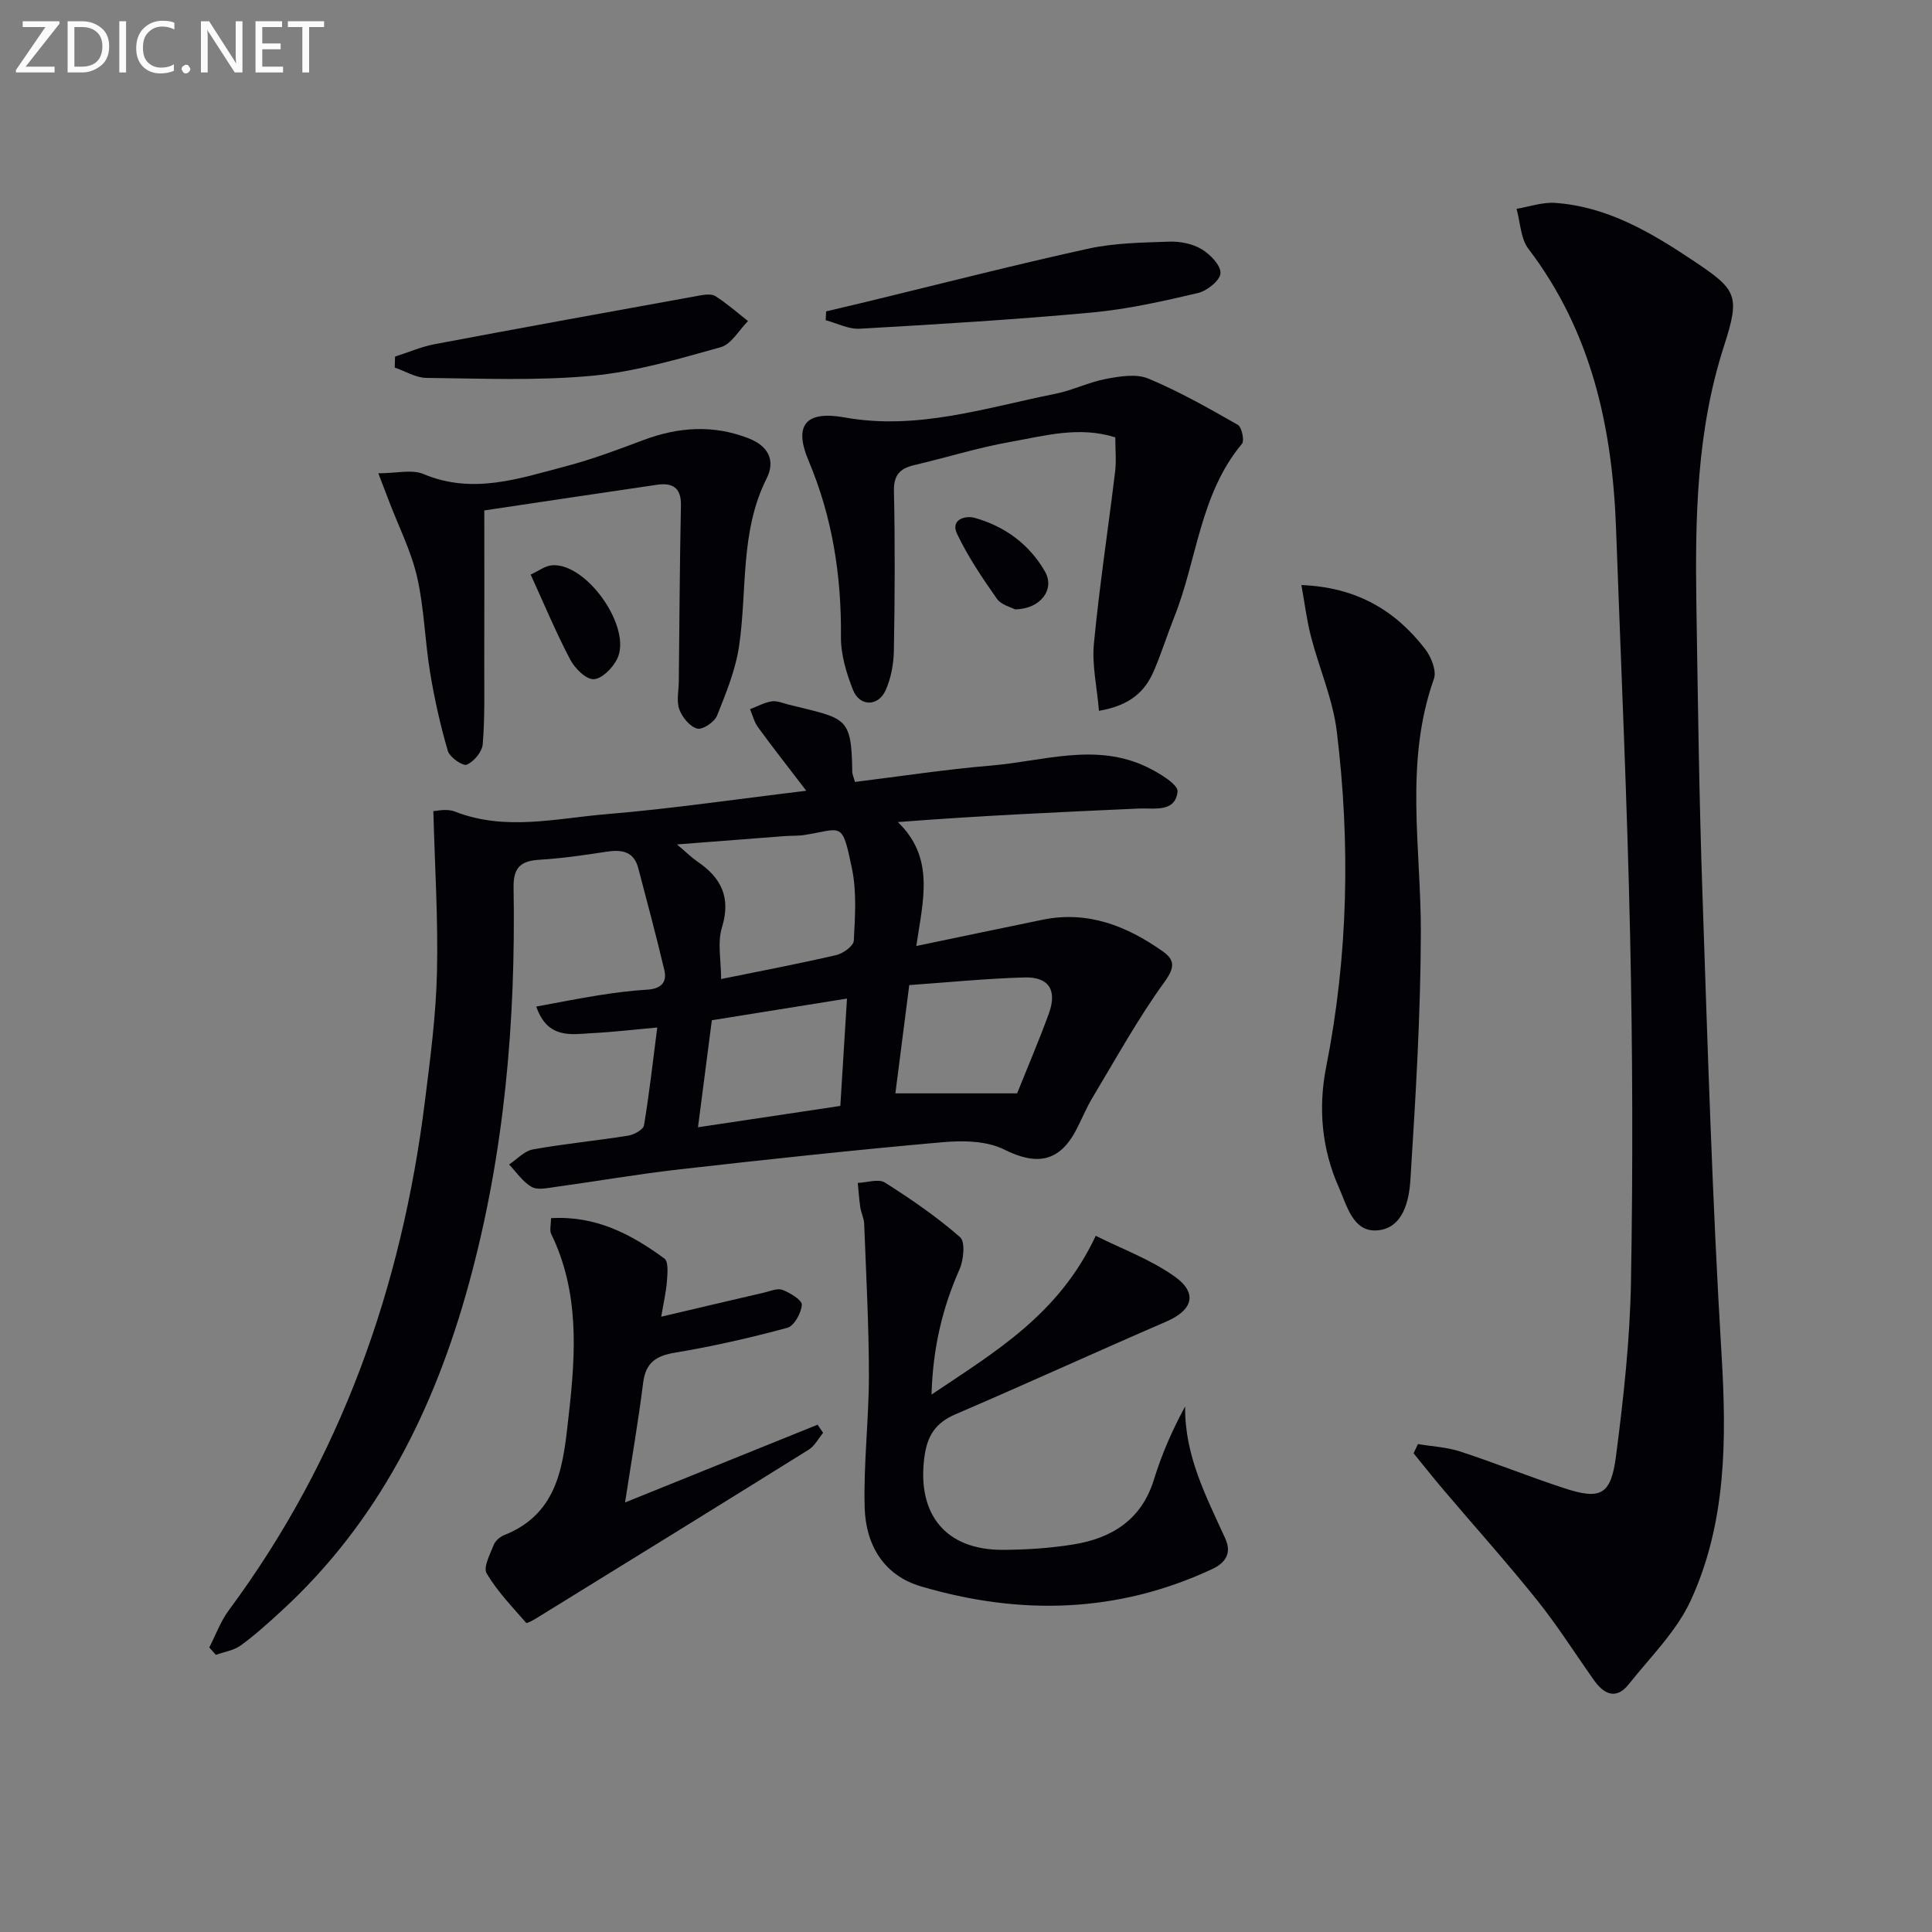 <svg enable-background="new 0 0 400 400" viewBox="0 0 400 400" xmlns="http://www.w3.org/2000/svg"><rect x="0" y="0" width="400" height="400" fill="#808080" stroke="none"/><g fill="#010106"><path d="m43.33 341.09c1.33-2.58 2.34-5.4 4.04-7.7 23.24-31.35 35.78-66.83 40.59-105.26 1.11-8.89 2.3-17.83 2.51-26.77.26-11.03-.45-22.08-.75-33.43.58 0 2.76-.57 4.45.09 10.44 4.1 21 1.41 31.42.54 13.38-1.11 26.69-3.08 41.34-4.84-3.74-4.89-6.94-8.97-9.99-13.15-.79-1.08-1.12-2.48-1.65-3.74 1.49-.57 2.93-1.37 4.47-1.62 1.07-.18 2.27.36 3.4.64 12 3.01 13.13 2.29 13.29 13.89.01.62.32 1.24.56 2.15 9.47-1.16 18.81-2.61 28.21-3.39 10.76-.9 21.66-4.83 32.31.34 2.46 1.19 6.43 3.58 6.27 5.05-.48 4.39-4.82 3.37-8.04 3.51-16.42.74-32.83 1.48-49.87 2.8 7.72 7.45 5.22 16.13 3.82 25.66 9.19-1.91 17.69-3.71 26.21-5.45 9.3-1.89 17.33 1.29 24.75 6.51 2.54 1.79 2.65 3.31.43 6.37-5.52 7.62-10.09 15.94-14.95 24.03-1.28 2.13-2.2 4.47-3.37 6.68-3.52 6.67-8.24 7.31-14.89 3.99-3.64-1.82-8.59-1.88-12.84-1.5-18.19 1.61-36.36 3.57-54.51 5.63-8.56.97-17.07 2.46-25.61 3.63-1.62.22-3.64.69-4.87-.02-1.84-1.05-3.13-3.04-4.66-4.63 1.63-1.08 3.15-2.8 4.92-3.12 6.53-1.18 13.15-1.8 19.71-2.85 1.23-.2 3.15-1.24 3.3-2.13 1.09-6.48 1.81-13.03 2.75-20.27-4.92.44-9.17.95-13.43 1.17-4.37.23-9.23 1.32-11.63-5.5 4.53-.83 8.78-1.68 13.07-2.36 3.28-.52 6.58-.94 9.89-1.14 2.76-.16 4.2-1.41 3.56-4.07-1.67-7.06-3.55-14.06-5.39-21.08-.93-3.53-3.45-3.89-6.6-3.41-4.59.71-9.2 1.38-13.83 1.66-3.88.23-5.46 1.56-5.39 5.75.47 27.71-1.89 55.15-9.24 81.98-7.11 25.95-18.71 49.37-38.88 67.85-2.7 2.47-5.42 4.95-8.37 7.09-1.43 1.04-3.42 1.32-5.15 1.95-.47-.51-.92-1.02-1.36-1.53zm105.97-138.39c8.31-1.69 16.12-3.17 23.87-4.97 1.41-.33 3.55-1.89 3.6-2.97.26-4.97.62-10.11-.38-14.92-2.07-10.02-1.98-8.2-9.87-6.96-1.31.21-2.66.12-3.99.22-7.06.53-14.11 1.09-22.37 1.73 2.04 1.72 3.05 2.74 4.22 3.54 4.95 3.36 7 7.44 5.09 13.65-.97 3.15-.17 6.88-.17 10.68zm36.08 23.67h25.2c2.18-5.43 4.53-10.92 6.57-16.51 1.77-4.86.02-7.64-5.08-7.49-7.9.22-15.79 1.02-23.82 1.58-1.01 7.91-1.95 15.25-2.87 22.42zm-40.87 7.02c10.16-1.52 19.7-2.95 29.47-4.42.47-7.62.91-14.64 1.38-22.23-9.69 1.55-18.77 3.01-27.98 4.49-.96 7.41-1.87 14.4-2.87 22.16z"/><path d="m293.57 298.98c2.93.49 5.97.63 8.75 1.54 7.25 2.37 14.33 5.24 21.58 7.61 7.47 2.44 9.63 1.42 10.67-6.61 1.56-12.01 2.9-24.13 3.11-36.23.41-23.82.34-47.66-.18-71.47-.61-28.1-1.9-56.19-2.91-84.28-.75-20.99-5.06-40.83-18.15-58.03-1.63-2.14-1.67-5.49-2.45-8.28 2.67-.44 5.39-1.41 8.02-1.22 10.66.76 19.58 5.98 28.22 11.73 9.29 6.19 10.17 7.19 6.72 17.85-5.7 17.61-6.01 35.63-5.73 53.77.31 19.97.57 39.95 1.26 59.91 1.08 31.75 2.04 63.51 3.95 95.21 1.05 17.51 1.02 34.73-6.36 50.84-2.94 6.41-8.36 11.72-12.85 17.38-2.58 3.25-5.1 2.12-7.18-.8-3.94-5.56-7.59-11.35-11.84-16.65-6.22-7.76-12.87-15.17-19.31-22.76-2.12-2.49-4.15-5.06-6.22-7.6.29-.63.6-1.27.9-1.91z"/><path d="m226.86 255.86c5.4 2.71 11.35 4.88 16.33 8.42 4.87 3.46 3.72 6.98-1.68 9.32-14.6 6.31-29.07 12.94-43.69 19.21-4.15 1.78-5.85 4.45-6.44 8.89-1.56 11.83 4.4 19.24 16.29 19.18 4.8-.02 9.65-.34 14.39-1.09 8.06-1.27 14.26-5.06 16.86-13.49 1.58-5.13 3.72-10.09 6.45-15.11-.13 10.18 4.36 18.65 8.3 27.32 1.28 2.81.37 4.91-2.72 6.36-19.64 9.16-39.81 9.6-60.25 3.58-7.8-2.29-11.47-8.68-11.68-16.34-.25-9.11.88-18.24.88-27.36-.01-10.46-.58-20.92-.98-31.38-.04-1.13-.62-2.23-.8-3.37-.25-1.68-.36-3.39-.53-5.09 1.9-.07 4.28-.91 5.61-.08 5.42 3.43 10.76 7.1 15.57 11.31 1.11.97.75 4.73-.12 6.68-3.54 8-5.51 16.26-5.79 25.91 13.18-8.86 26.35-16.54 34-32.87z"/><path d="m227.53 147.17c-.42-4.99-1.47-9.51-1.05-13.9 1.14-11.9 2.95-23.73 4.39-35.61.28-2.28.04-4.62.04-7.11-7.54-2.38-14.7-.3-21.77.95-6.68 1.18-13.21 3.24-19.83 4.79-2.97.7-4.3 2.01-4.23 5.4.24 10.99.18 22-.01 32.99-.05 2.75-.58 5.69-1.69 8.19-1.53 3.45-5.39 3.47-6.77-.02-1.38-3.48-2.54-7.35-2.5-11.04.11-12.63-1.77-24.74-6.71-36.44-3.13-7.41-.54-10.39 7.49-8.94 15.05 2.71 29.23-2.03 43.62-4.9 3.55-.71 6.91-2.41 10.47-3.08 2.86-.54 6.27-1.11 8.77-.07 6.4 2.67 12.48 6.13 18.52 9.57.82.47 1.42 3.27.86 3.94-8.71 10.43-9.27 23.99-14.03 35.91-1.47 3.7-2.66 7.51-4.23 11.16-1.81 4.18-4.83 7.08-11.34 8.21z"/><path d="m269.44 121.13c11.4.44 19.46 5.24 25.63 13.26 1.25 1.62 2.4 4.51 1.8 6.18-6.13 17.27-2.67 34.89-2.7 52.43-.04 17.09-1.08 34.19-2.16 51.25-.27 4.31-1.49 9.99-6.77 10.48-5.13.48-6.39-5.18-8.06-8.92-3.53-7.93-4.29-16.42-2.61-24.91 4.56-23.04 5.03-46.23 2.2-69.45-.81-6.67-3.65-13.08-5.35-19.66-.88-3.41-1.3-6.94-1.98-10.66z"/><path d="m114.08 252.21c9.26-.56 16.63 3.33 23.48 8.36.87.64.64 3.09.52 4.67-.17 2.26-.7 4.49-1.18 7.37 7.55-1.78 14.42-3.4 21.28-4.99 1.28-.3 2.79-.97 3.83-.56 1.59.62 4.07 2.12 4 3.09-.12 1.71-1.6 4.38-3.01 4.76-7.65 2.07-15.42 3.84-23.24 5.14-4 .67-6.09 2.1-6.61 6.27-.98 7.86-2.34 15.66-3.74 24.75 14.07-5.68 26.97-10.89 39.86-16.1.38.56.77 1.12 1.15 1.68-.98 1.18-1.74 2.71-2.97 3.48-18.75 11.69-37.56 23.29-56.37 34.89-.69.43-1.99 1.14-2.14.97-2.88-3.31-5.99-6.51-8.19-10.25-.74-1.26.73-3.98 1.48-5.91.33-.83 1.29-1.66 2.16-2 11.63-4.62 12.26-15.19 13.4-25.22 1.42-12.58 2.15-25.19-3.67-37.13-.37-.76-.04-1.88-.04-3.27z"/><path d="m78.33 97.99c3.81 0 6.96-.85 9.33.15 10.22 4.31 19.86.92 29.54-1.62 5.44-1.43 10.74-3.43 16.01-5.41 7.27-2.72 14.49-3.22 21.83-.34 4.02 1.58 5.56 4.56 3.68 8.29-5.53 11.01-4 23.05-5.69 34.62-.72 4.96-2.7 9.8-4.58 14.5-.53 1.32-3.01 2.97-4.1 2.67-1.53-.42-3.11-2.34-3.7-3.97-.63-1.72-.13-3.86-.11-5.82.13-12.15.19-24.3.44-36.44.08-3.74-1.84-4.71-4.98-4.25-12.13 1.76-24.25 3.6-35.73 5.31 0 11.26.02 21.68-.01 32.1-.01 5.45.14 10.91-.32 16.32-.13 1.57-1.83 3.59-3.31 4.22-.81.34-3.53-1.54-3.91-2.85-1.56-5.34-2.78-10.8-3.68-16.29-1.08-6.54-1.21-13.27-2.68-19.7-1.23-5.37-3.81-10.44-5.79-15.64-.63-1.66-1.26-3.31-2.24-5.85z"/><path d="m171.04 64.47c2.79-.66 5.59-1.32 8.38-1.99 15.28-3.7 30.51-7.62 45.87-10.99 5.45-1.2 11.19-1.26 16.8-1.46 2.23-.08 4.79.43 6.67 1.55 1.78 1.06 3.99 3.32 3.93 4.97-.05 1.47-2.76 3.67-4.64 4.11-7.25 1.7-14.58 3.36-21.97 4.04-15.99 1.48-32.04 2.44-48.08 3.36-2.31.13-4.7-1.14-7.05-1.76.03-.61.06-1.22.09-1.83z"/><path d="m81.79 73.83c2.73-.87 5.4-2.04 8.19-2.57 18.23-3.44 36.48-6.75 54.73-10.05 1.11-.2 2.58-.43 3.4.1 2.38 1.51 4.53 3.41 6.76 5.16-1.87 1.87-3.45 4.8-5.67 5.42-8.76 2.44-17.63 5.07-26.63 5.91-11.34 1.06-22.85.56-34.28.44-2.19-.02-4.37-1.39-6.56-2.14.03-.75.05-1.51.06-2.27z"/><path d="m109.87 118.96c1.57-.71 2.98-1.83 4.46-1.93 7.2-.49 16.61 12.99 13.44 19.41-.91 1.85-3.19 4.15-4.87 4.18-1.64.03-3.91-2.28-4.87-4.11-2.92-5.56-5.34-11.37-8.16-17.55z"/><path d="m210.14 126.16c-.78-.43-2.84-.91-3.75-2.2-3.02-4.3-5.99-8.71-8.24-13.43-1.43-3 1.73-3.85 3.67-3.31 6.23 1.76 11.32 5.49 14.54 11.13 2.09 3.66-.91 7.76-6.22 7.81z"/></g><path d="m12.4 4.8-7.1 9h6v1.2h-8v-.5l6.1-8.9h-4.7v-1.2h7.6v.4z" fill="#fafbfa"/><path d="m14 14v-9.6h3c1.6 0 2.9.5 4 1.4s1.6 2.2 1.6 3.8-.5 3-1.6 3.9-2.4 1.5-4 1.5h-3zm1.4-8.4v8.2h1.6c1.3 0 2.4-.4 3.1-1.1s1.1-1.8 1.1-3.1-.4-2.3-1.2-3-1.8-1-3.1-1z" fill="#fafbfa"/><path d="m26.1 4.4v10.6h-1.4v-10.6z" fill="#fafbfa"/><path d="m36.1 14.6c-.8.4-1.8.6-2.9.6-1.5 0-2.7-.5-3.6-1.4s-1.4-2.2-1.4-3.8c0-1.7.5-3.1 1.5-4.1s2.3-1.6 3.9-1.6c1 0 1.8.1 2.5.4v1.4c-.8-.4-1.6-.6-2.5-.6-1.2 0-2.1.4-2.9 1.2s-1.1 1.8-1.1 3.2c0 1.3.3 2.3 1 3s1.6 1.1 2.7 1.1c1 0 2-.2 2.7-.7v1.3z" fill="#fafbfa"/><path d="m37.6 14.3c0-.2.1-.5.3-.6s.4-.3.6-.3c.3 0 .5.1.6.3s.3.4.3.6-.1.4-.3.6-.4.3-.6.3c-.3 0-.5-.1-.6-.3s-.3-.4-.3-.6z" fill="#fafbfa"/><path d="m50.2 15h-1.6l-5.3-8.2c-.2-.2-.3-.5-.4-.7 0 .2.1.7.1 1.5v7.4h-1.4v-10.6h1.7l5.2 8.1c.2.4.4.6.4.7 0-.3-.1-.8-.1-1.5v-7.3h1.4z" fill="#fafbfa"/><path d="m58.6 15h-5.7v-10.6h5.5v1.2h-4.1v3.4h3.8v1.2h-3.8v3.6h4.3z" fill="#fafbfa"/><path d="m67.1 5.6h-3.1v9.4h-1.4v-9.4h-3v-1.2h7.5z" fill="#fafbfa"/></svg>